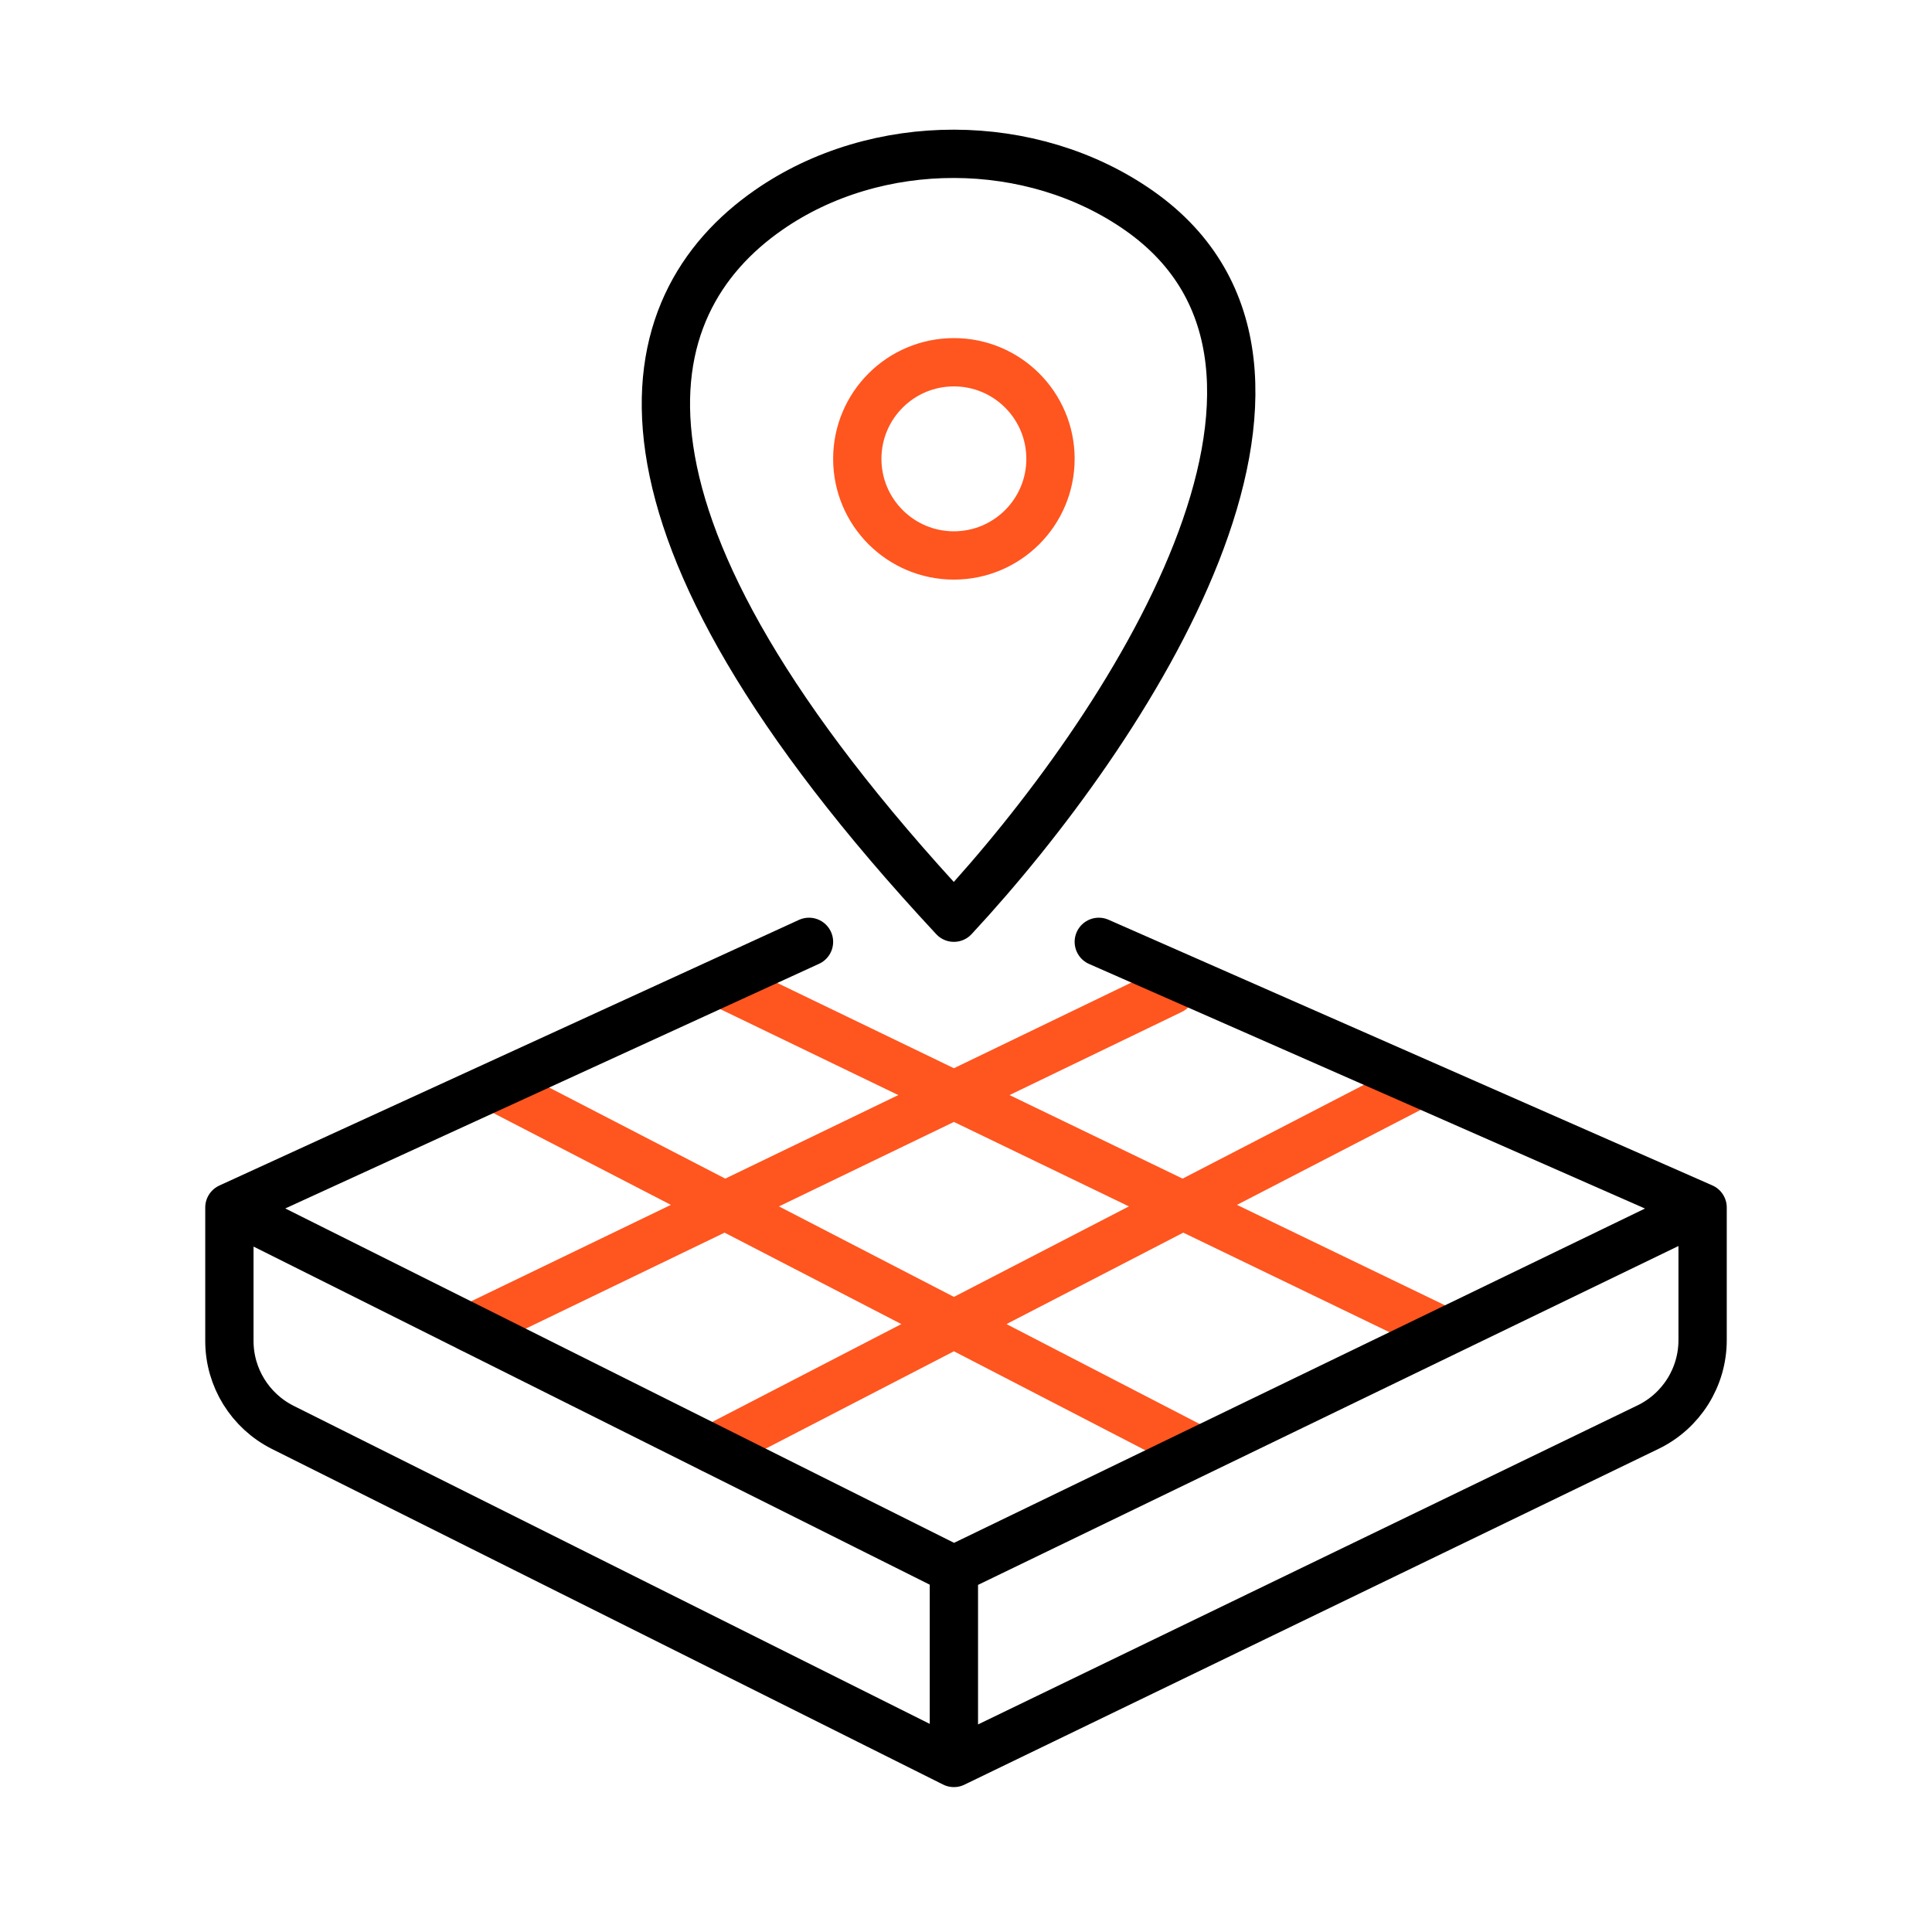 <svg width="30" height="30" viewBox="0 0 30 30" fill="none" xmlns="http://www.w3.org/2000/svg">
<path d="M7.149 20.287C6.963 20.377 6.885 20.602 6.975 20.788C7.065 20.974 7.289 21.053 7.476 20.963L7.312 20.625L7.149 20.287ZM18.351 15.713C18.537 15.623 18.615 15.399 18.525 15.212C18.435 15.025 18.211 14.947 18.024 15.037L18.188 15.375L18.351 15.713ZM10.89 22.167C10.706 22.262 10.634 22.488 10.729 22.672C10.825 22.856 11.051 22.928 11.235 22.833L11.062 22.5L10.89 22.167ZM22.11 17.208C22.294 17.113 22.366 16.887 22.271 16.703C22.175 16.519 21.949 16.447 21.765 16.542L21.938 16.875L22.11 17.208ZM18.39 22.833C18.574 22.928 18.8 22.856 18.896 22.672C18.991 22.488 18.919 22.262 18.735 22.167L18.562 22.5L18.39 22.833ZM11.601 15.037L11.263 14.874L10.937 15.55L11.274 15.713L11.438 15.375L11.601 15.037ZM7.312 20.625L7.476 20.963L18.351 15.713L18.188 15.375L18.024 15.037L7.149 20.287L7.312 20.625ZM11.062 22.5L11.235 22.833L22.11 17.208L21.938 16.875L21.765 16.542L10.89 22.167L11.062 22.5ZM7.688 16.875L7.515 17.208L18.39 22.833L18.562 22.5L18.735 22.167L7.86 16.542L7.688 16.875ZM11.438 15.375L11.274 15.713L22.149 20.963L22.312 20.625L22.476 20.287L11.601 15.037L11.438 15.375Z" fill="#FF551F"/>
<path d="M14.812 27.375L4.392 22.165C3.884 21.91 3.562 21.391 3.562 20.823V18.75M14.812 27.375L25.591 22.16C26.109 21.909 26.438 21.385 26.438 20.809V18.75M14.812 27.375V24.375M26.438 18.75L14.812 24.375M26.438 18.75L17.062 14.625M14.812 24.375L3.562 18.75M3.562 18.75L12.562 14.625" stroke="black" stroke-width="0.75" stroke-linecap="round" stroke-linejoin="round"/>
<path d="M14.812 14.25C9.012 8.02 9.788 4.751 11.936 3.26C13.614 2.094 16.02 2.098 17.692 3.273C21.17 5.718 17.535 11.318 14.812 14.25Z" stroke="black" stroke-width="0.75" stroke-linejoin="round"/>
<circle cx="14.812" cy="7.125" r="1.5" stroke="#FF551F" stroke-width="0.75"/>
</svg>
